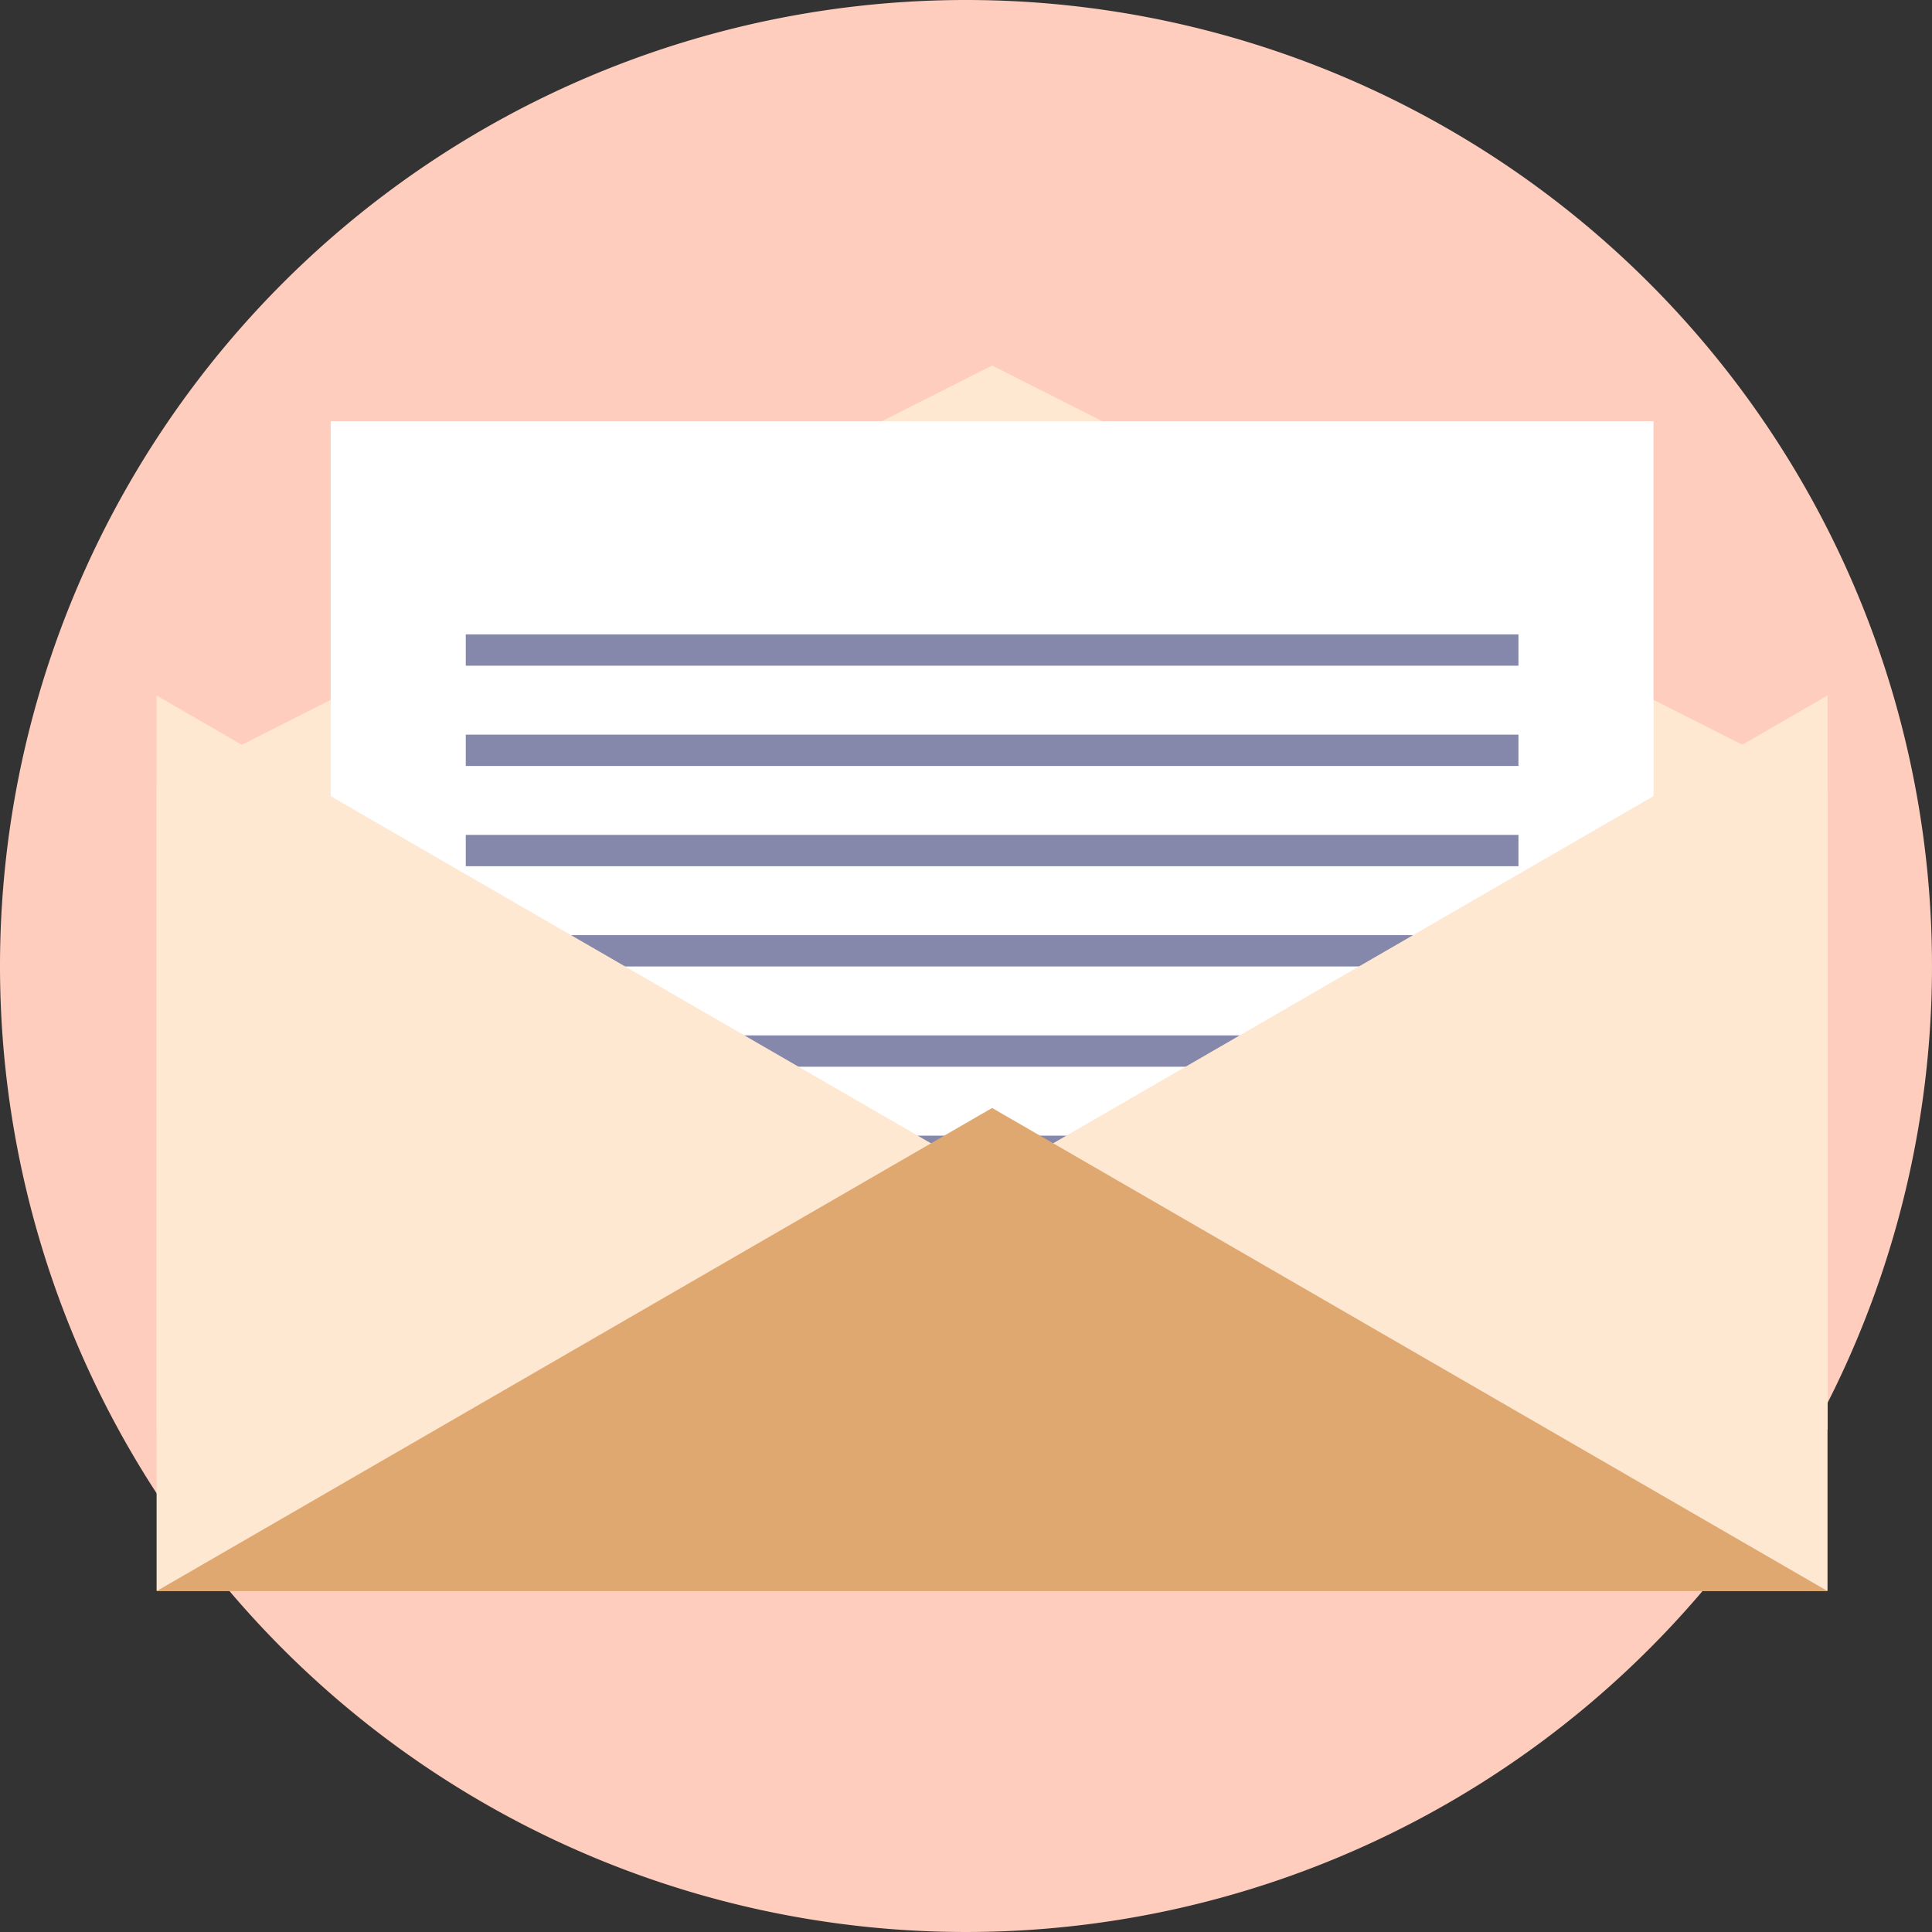 <svg xmlns="http://www.w3.org/2000/svg" width="37" height="37" viewBox="0 0 37 37"><rect x="0" y="0" width="37" height="37" fill="#333333" stroke="none"/><g transform="translate(-485 2624)"><path d="M18.5,0A18.5,18.5,0,1,1,0,18.5,18.5,18.5,0,0,1,18.5,0Z" transform="translate(485 -2624)" fill="#fecdbe"/><g transform="translate(488 -2617)"><path d="M486.035,122.962l-16,8.088v12.292h32V131.05Z" transform="translate(-470.035 -122.962)" fill="#ffe8d1"/><rect width="25.333" height="19.067" transform="translate(3.333 1.067)" fill="#fff"/><g transform="translate(5.92 5.149)"><rect width="20.16" height="0.6" fill="#8588ab"/><rect width="20.16" height="0.6" transform="translate(0 1.92)" fill="#8588ab"/><rect width="20.16" height="0.6" transform="translate(0 3.84)" fill="#8588ab"/><rect width="20.16" height="0.6" transform="translate(0 5.76)" fill="#8588ab"/><rect width="20.16" height="0.6" transform="translate(0 7.68)" fill="#8588ab"/><rect width="20.16" height="0.6" transform="translate(0 9.6)" fill="#8588ab"/><rect width="20.16" height="0.6" transform="translate(0 11.52)" fill="#8588ab"/></g><g transform="translate(0 6.319)"><path d="M486.034,157.915l-16-9.252V165.81h32V148.662Z" transform="translate(-470.035 -148.662)" fill="#ffe8d1"/><path d="M486.035,170.6l16,9.252h-32Z" transform="translate(-470.035 -162.7)" fill="#dfa871"/></g></g></g></svg>